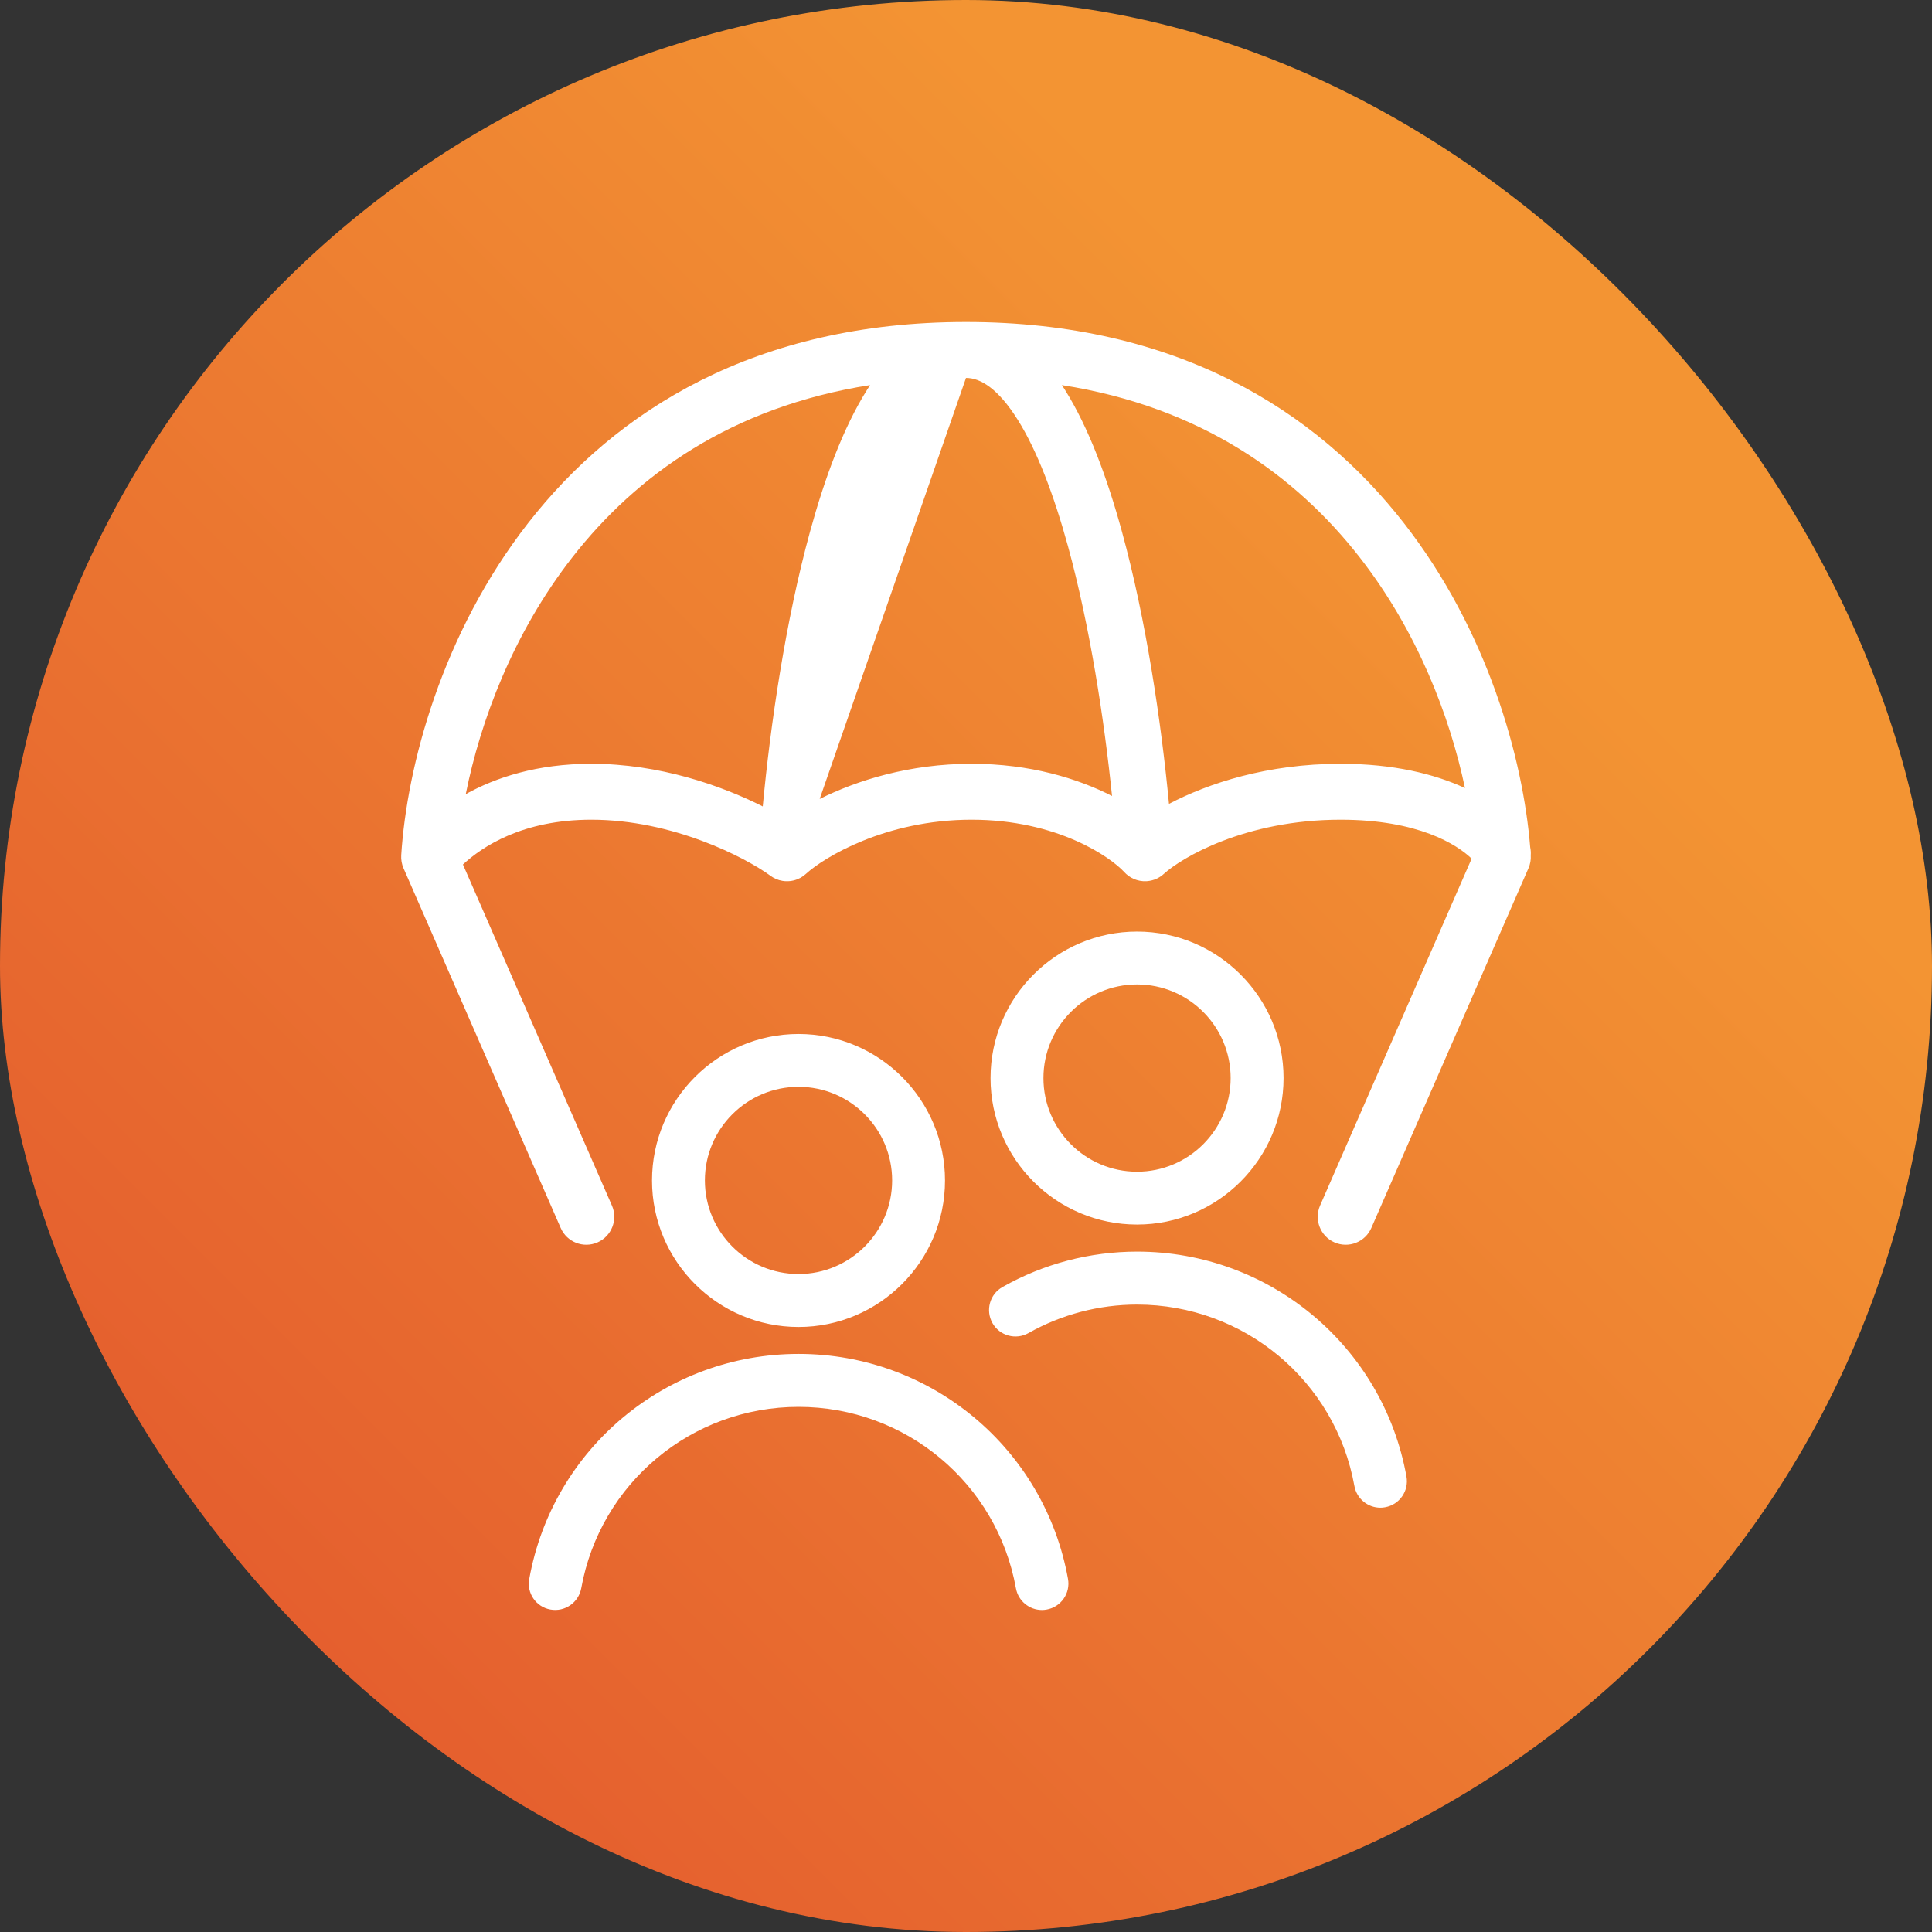 <svg xmlns="http://www.w3.org/2000/svg" width="60" height="60" viewBox="0 0 60 60" fill="none"><rect x="0" y="0" width="60" height="60" fill="#333333" stroke="none"/><rect width="60" height="60" rx="30" fill="url(#paint0_linear_4169_354)"/><path fill-rule="evenodd" clip-rule="evenodd" d="M30 10C23.452 10 19.12 12.759 16.405 16.239C13.717 19.683 12.637 23.797 12.46 26.56C12.452 26.698 12.476 26.836 12.531 26.963L17.413 38.136C17.604 38.575 18.116 38.776 18.556 38.584C18.995 38.392 19.196 37.88 19.004 37.44L14.377 26.848C14.972 26.296 16.223 25.457 18.364 25.457C20.899 25.457 23.146 26.63 23.919 27.192C24.029 27.276 24.16 27.334 24.305 27.357C24.342 27.363 24.379 27.366 24.417 27.367C24.576 27.372 24.727 27.333 24.858 27.262C24.919 27.229 24.976 27.188 25.029 27.139C25.577 26.637 27.491 25.457 30.174 25.457C32.841 25.457 34.49 26.622 34.91 27.078C35.078 27.266 35.326 27.379 35.596 27.367C35.61 27.366 35.623 27.365 35.637 27.364C35.835 27.346 36.012 27.262 36.148 27.136C36.684 26.647 38.66 25.457 41.636 25.457C44.042 25.457 45.246 26.225 45.703 26.666L40.996 37.44C40.804 37.88 41.005 38.392 41.444 38.584C41.884 38.776 42.396 38.575 42.588 38.136L47.468 26.963C47.524 26.836 47.548 26.698 47.539 26.56L47.539 26.558C47.545 26.477 47.539 26.396 47.522 26.315C47.299 23.558 46.204 19.583 43.595 16.239C40.88 12.759 36.548 10 30 10ZM36.304 24.965C37.521 24.328 39.352 23.72 41.636 23.72C43.272 23.72 44.549 24.035 45.496 24.474C45.026 22.247 44.017 19.603 42.226 17.308C40.248 14.771 37.298 12.636 32.978 11.96C33.013 12.012 33.046 12.064 33.079 12.117C33.809 13.281 34.385 14.84 34.84 16.5C35.598 19.256 36.065 22.45 36.304 24.965ZM30 11.737C30.441 11.737 30.991 12.055 31.608 13.039C32.205 13.992 32.727 15.363 33.166 16.96C33.849 19.449 34.292 22.345 34.535 24.72C33.468 24.176 31.992 23.72 30.174 23.72C28.238 23.72 26.615 24.236 25.456 24.812M23.688 25.044C23.925 22.517 24.394 19.285 25.159 16.5C25.615 14.84 26.191 13.281 26.921 12.117C26.953 12.064 26.987 12.012 27.021 11.96C22.702 12.636 19.753 14.772 17.774 17.308C15.932 19.668 14.918 22.397 14.465 24.662C15.393 24.148 16.675 23.72 18.364 23.72C20.481 23.72 22.398 24.395 23.688 25.044ZM39.862 33.48C39.862 35.989 37.82 38.03 35.312 38.03C32.802 38.03 30.761 35.989 30.762 33.48C30.762 30.972 32.804 28.931 35.312 28.931C37.82 28.931 39.862 30.972 39.862 33.48ZM38.219 33.48C38.219 31.877 36.916 30.573 35.312 30.573C33.708 30.573 32.405 31.877 32.405 33.48C32.405 35.084 33.708 36.388 35.312 36.388C36.916 36.388 38.219 35.084 38.219 33.48ZM24.799 41.211C27.307 41.211 29.348 39.169 29.348 36.661C29.348 34.153 27.307 32.111 24.799 32.111C22.29 32.111 20.249 34.153 20.249 36.661C20.249 39.169 22.288 41.211 24.799 41.211ZM24.799 33.752C26.402 33.752 27.706 35.055 27.706 36.659C27.706 38.263 26.402 39.566 24.799 39.566C23.195 39.566 21.891 38.263 21.891 36.659C21.891 35.057 23.195 33.752 24.799 33.752ZM17.096 49.986C17.541 50.066 17.969 49.77 18.051 49.324C18.639 46.06 21.477 43.692 24.8 43.692C28.124 43.692 30.962 46.061 31.55 49.324C31.622 49.721 31.967 50 32.358 50C32.406 50 32.455 49.996 32.505 49.986C32.95 49.907 33.249 49.479 33.167 49.032C32.439 44.986 28.92 42.047 24.802 42.047C20.684 42.047 17.165 44.983 16.437 49.032C16.352 49.479 16.648 49.907 17.096 49.986ZM31.94 41.4C32.965 40.821 34.131 40.515 35.312 40.515C38.634 40.515 41.473 42.884 42.062 46.147C42.133 46.544 42.478 46.823 42.87 46.823C42.918 46.823 42.966 46.819 43.017 46.809C43.464 46.728 43.76 46.302 43.679 45.855C42.951 41.809 39.432 38.87 35.314 38.87C33.848 38.87 32.401 39.25 31.132 39.971C30.737 40.193 30.6 40.695 30.822 41.09C31.043 41.483 31.545 41.623 31.94 41.4Z" fill="white"/><defs><linearGradient id="paint0_linear_4169_354" x1="0" y1="60" x2="60" y2="0" gradientUnits="userSpaceOnUse"><stop stop-color="#E1512D"/><stop offset="0.745" stop-color="#F39433"/></linearGradient></defs></svg>